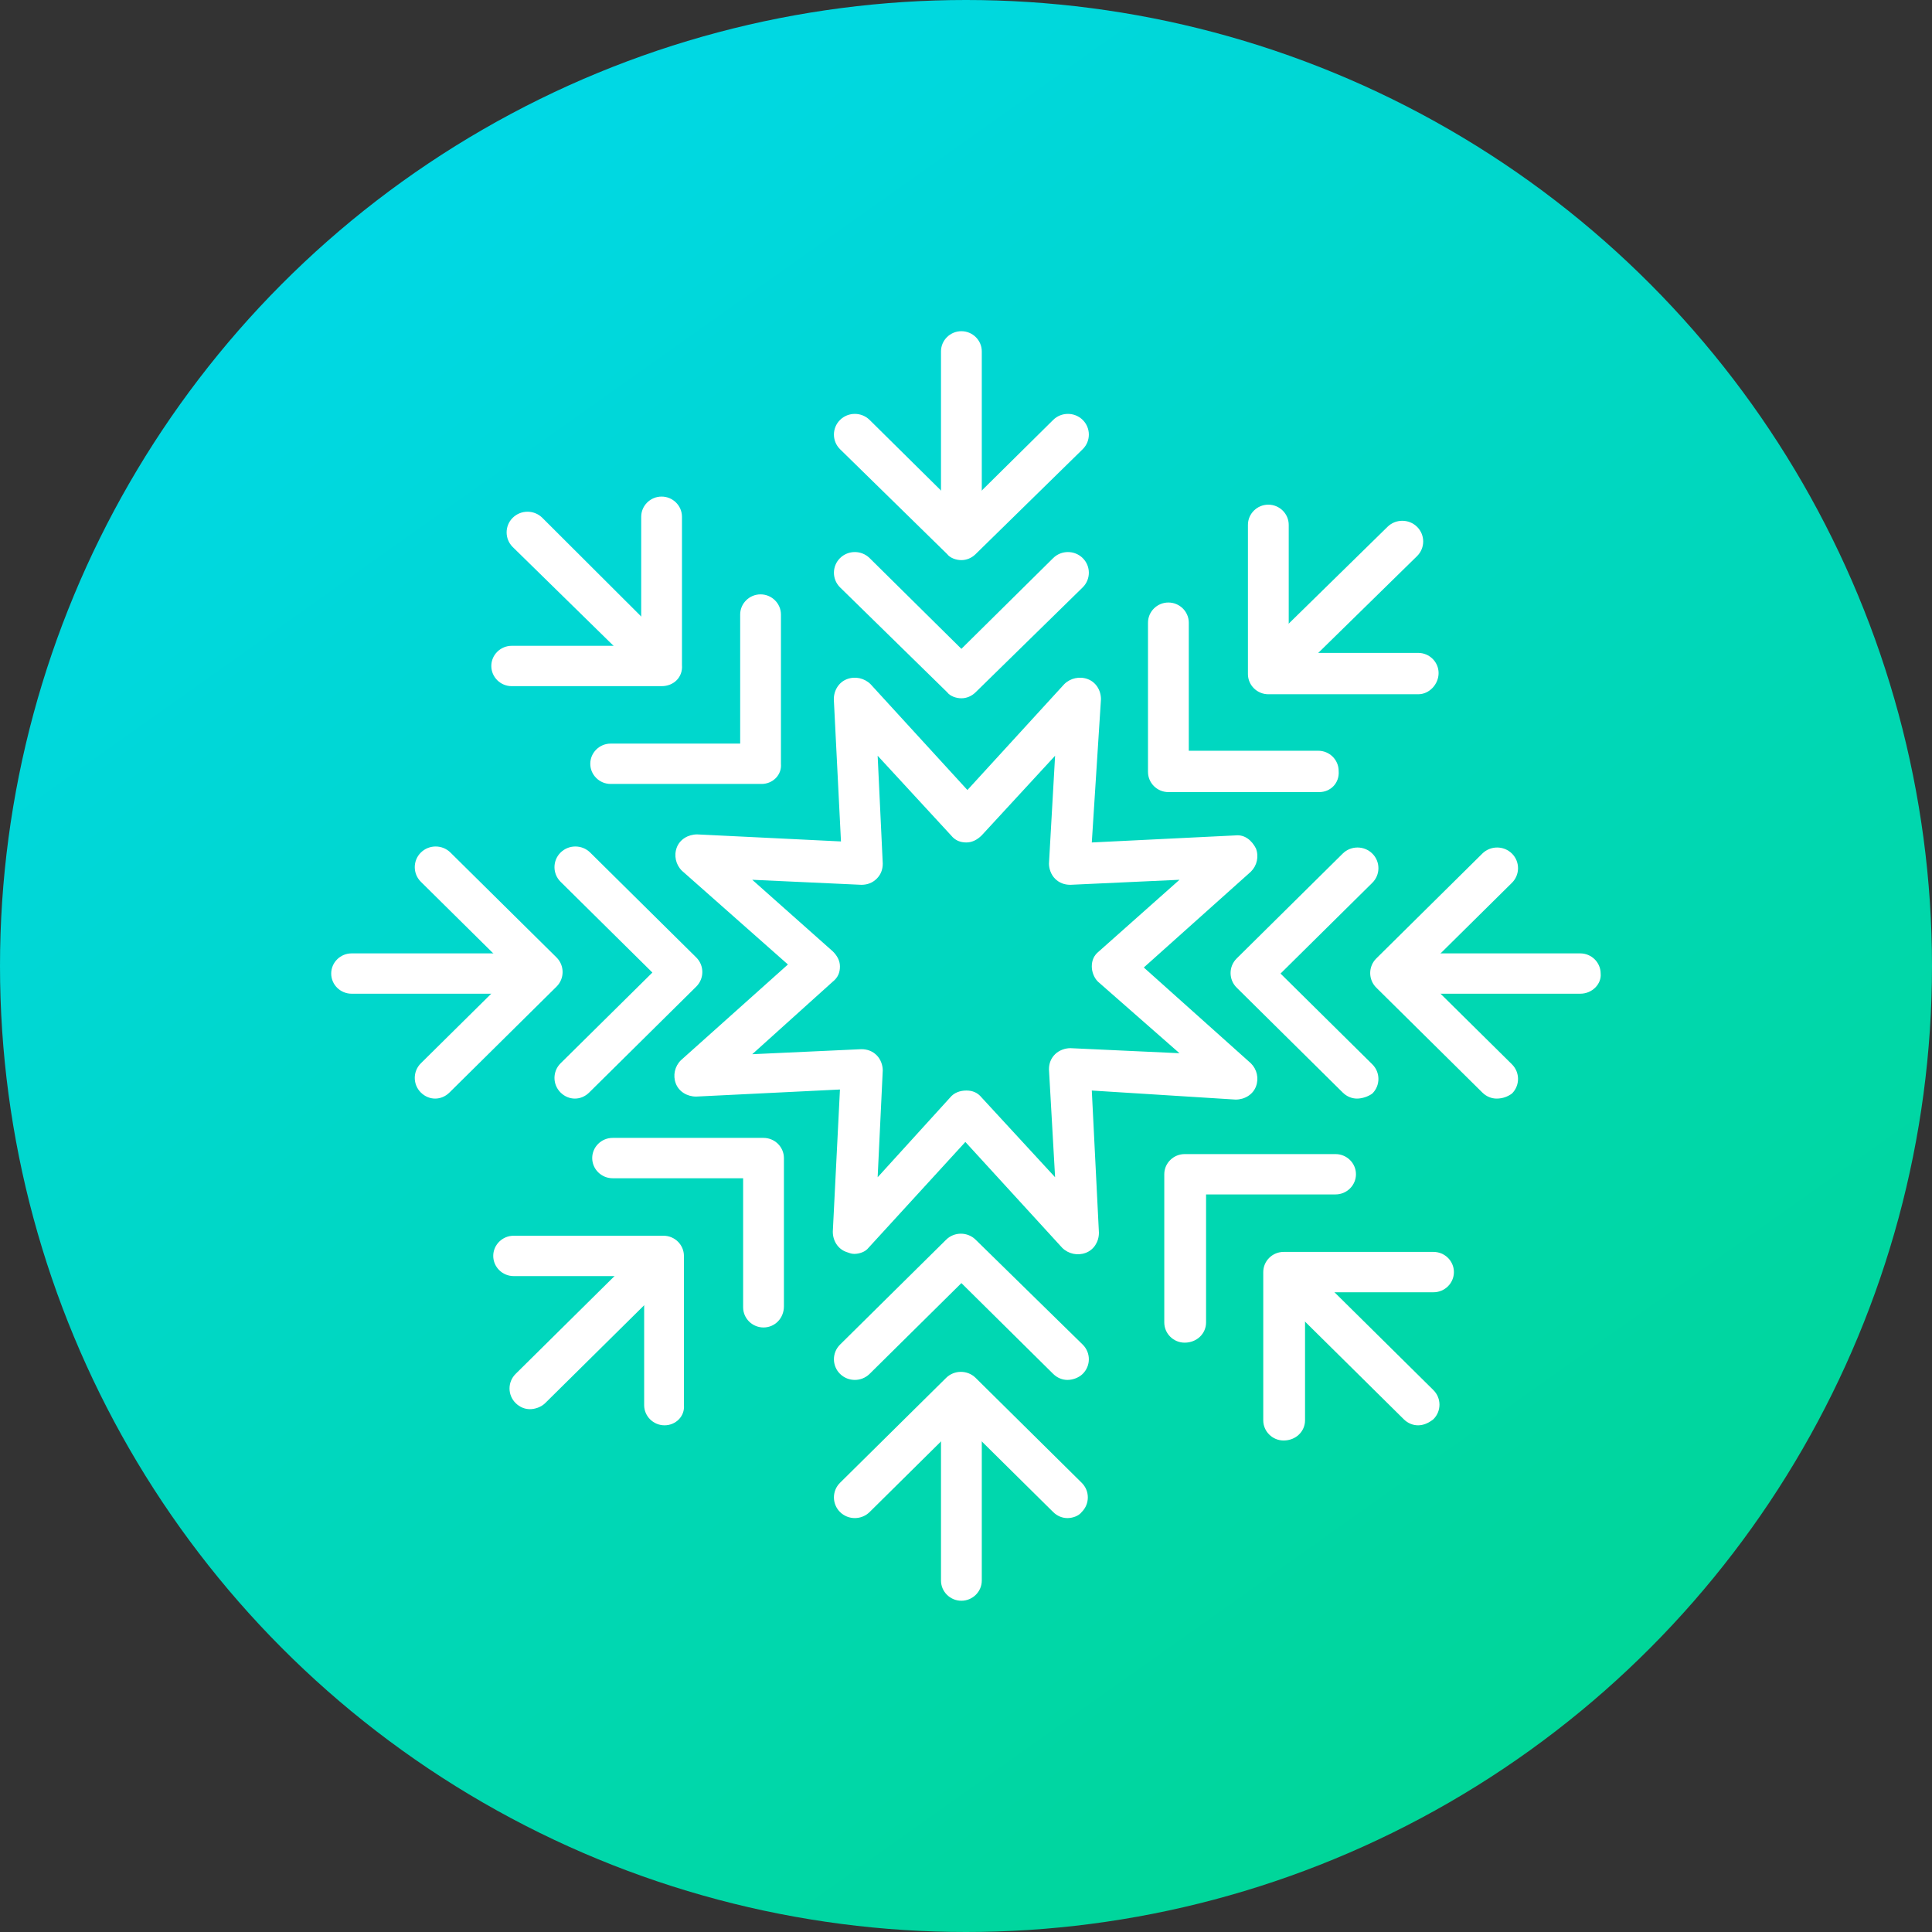 <?xml version="1.0" encoding="UTF-8"?> <svg xmlns="http://www.w3.org/2000/svg" width="70" height="70" viewBox="0 0 70 70" fill="none"><rect x="0" y="0" width="70" height="70" fill="#333333" stroke="none"/><circle cx="35" cy="35" r="35" fill="url(#paint0_linear_2009_1163)"></circle><path d="M34.833 25.3C34.648 25.3 34.426 25.227 34.316 25.08L30.436 21.281C30.141 20.988 30.141 20.514 30.436 20.221C30.732 19.929 31.212 19.929 31.508 20.221L34.833 23.509L38.158 20.221C38.453 19.929 38.934 19.929 39.229 20.221C39.525 20.514 39.525 20.988 39.229 21.281L35.35 25.08C35.202 25.227 35.018 25.3 34.833 25.3Z" fill="white"></path><path d="M34.833 20.294C34.648 20.294 34.426 20.221 34.316 20.075L30.436 16.275C30.141 15.983 30.141 15.508 30.436 15.215C30.732 14.923 31.212 14.923 31.508 15.215L34.833 18.503L38.158 15.215C38.453 14.923 38.934 14.923 39.229 15.215C39.525 15.508 39.525 15.983 39.229 16.275L35.35 20.075C35.202 20.221 35.018 20.294 34.833 20.294Z" fill="white"></path><path d="M34.833 19.125C34.426 19.125 34.094 18.796 34.094 18.394V12.731C34.094 12.329 34.426 12 34.833 12C35.239 12 35.572 12.329 35.572 12.731V18.357C35.572 18.796 35.239 19.125 34.833 19.125Z" fill="white"></path><path d="M38.675 49.997C38.49 49.997 38.306 49.924 38.158 49.778L34.833 46.489L31.508 49.778C31.212 50.07 30.732 50.07 30.436 49.778C30.141 49.485 30.141 49.011 30.436 48.718L34.279 44.918C34.574 44.626 35.055 44.626 35.35 44.918L39.229 48.718C39.525 49.011 39.525 49.485 39.229 49.778C39.081 49.924 38.86 49.997 38.675 49.997Z" fill="white"></path><path d="M38.675 55.003C38.49 55.003 38.306 54.93 38.158 54.784L34.833 51.495L31.508 54.784C31.212 55.076 30.732 55.076 30.436 54.784C30.141 54.491 30.141 54.016 30.436 53.724L34.279 49.924C34.574 49.632 35.055 49.632 35.35 49.924L39.192 53.724C39.488 54.016 39.488 54.491 39.192 54.784C39.081 54.93 38.86 55.003 38.675 55.003Z" fill="white"></path><path d="M34.833 57.998C34.426 57.998 34.094 57.669 34.094 57.267V51.641C34.094 51.239 34.426 50.91 34.833 50.91C35.239 50.91 35.572 51.239 35.572 51.641V57.267C35.572 57.669 35.239 57.998 34.833 57.998Z" fill="white"></path><path d="M27.664 48.097C27.257 48.097 26.925 47.768 26.925 47.367V42.69H22.196C21.79 42.69 21.457 42.361 21.457 41.959C21.457 41.557 21.79 41.228 22.196 41.228H27.664C28.07 41.228 28.403 41.557 28.403 41.959V47.33C28.403 47.768 28.07 48.097 27.664 48.097Z" fill="white"></path><path d="M24.078 51.642C23.671 51.642 23.339 51.313 23.339 50.911V46.235H18.61C18.204 46.235 17.871 45.906 17.871 45.504C17.871 45.102 18.204 44.773 18.61 44.773H24.041C24.447 44.773 24.78 45.102 24.78 45.504V50.911C24.817 51.313 24.484 51.642 24.078 51.642Z" fill="white"></path><path d="M19.2 51.057C19.015 51.057 18.83 50.983 18.683 50.837C18.387 50.545 18.387 50.07 18.683 49.778L22.71 45.795C23.005 45.503 23.485 45.503 23.781 45.795C24.076 46.088 24.076 46.563 23.781 46.855L19.754 50.837C19.606 50.983 19.384 51.057 19.2 51.057Z" fill="white"></path><path d="M49.167 39.804C48.982 39.804 48.798 39.731 48.65 39.585L44.808 35.785C44.512 35.493 44.512 35.018 44.808 34.726L48.65 30.926C48.945 30.634 49.426 30.634 49.721 30.926C50.017 31.218 50.017 31.694 49.721 31.986L46.396 35.274L49.721 38.562C50.017 38.855 50.017 39.33 49.721 39.622C49.573 39.731 49.352 39.804 49.167 39.804Z" fill="white"></path><path d="M54.226 39.804C54.041 39.804 53.856 39.731 53.708 39.585L49.866 35.785C49.571 35.493 49.571 35.018 49.866 34.726L53.708 30.926C54.004 30.634 54.484 30.634 54.78 30.926C55.075 31.218 55.075 31.694 54.78 31.986L51.455 35.274L54.78 38.562C55.075 38.855 55.075 39.33 54.78 39.622C54.632 39.731 54.447 39.804 54.226 39.804Z" fill="white"></path><path d="M57.257 36.004H51.567C51.161 36.004 50.828 35.676 50.828 35.274C50.828 34.872 51.161 34.543 51.567 34.543H57.257C57.663 34.543 57.995 34.872 57.995 35.274C58.032 35.639 57.7 36.004 57.257 36.004Z" fill="white"></path><path d="M47.8 28.699H42.333C41.926 28.699 41.594 28.37 41.594 27.968V22.561C41.594 22.159 41.926 21.83 42.333 21.83C42.739 21.83 43.072 22.159 43.072 22.561V27.201H47.764C48.17 27.201 48.502 27.53 48.502 27.932C48.539 28.37 48.207 28.699 47.8 28.699Z" fill="white"></path><path d="M51.385 25.154H45.954C45.547 25.154 45.215 24.825 45.215 24.423V19.016C45.215 18.614 45.547 18.285 45.954 18.285C46.36 18.285 46.693 18.614 46.693 19.016V23.656H51.385C51.791 23.656 52.123 23.985 52.123 24.387C52.123 24.788 51.791 25.154 51.385 25.154Z" fill="white"></path><path d="M46.762 24.313C46.578 24.313 46.393 24.24 46.245 24.094C45.95 23.802 45.95 23.326 46.245 23.034L50.272 19.088C50.568 18.796 51.048 18.796 51.343 19.088C51.639 19.381 51.639 19.856 51.343 20.148L47.316 24.094C47.169 24.24 46.947 24.313 46.762 24.313Z" fill="white"></path><path d="M42.922 48.647C42.516 48.647 42.184 48.318 42.184 47.916V42.545C42.184 42.143 42.516 41.815 42.922 41.815H48.39C48.797 41.815 49.129 42.143 49.129 42.545C49.129 42.947 48.797 43.276 48.39 43.276H43.698V47.916C43.698 48.318 43.366 48.647 42.922 48.647Z" fill="white"></path><path d="M46.508 52.192C46.102 52.192 45.77 51.863 45.77 51.461V46.09C45.77 45.688 46.102 45.359 46.508 45.359H51.939C52.346 45.359 52.678 45.688 52.678 46.09C52.678 46.492 52.346 46.821 51.939 46.821H47.284V51.461C47.284 51.863 46.952 52.192 46.508 52.192Z" fill="white"></path><path d="M51.379 51.642C51.194 51.642 51.01 51.569 50.862 51.423L46.835 47.441C46.539 47.149 46.539 46.674 46.835 46.381C47.13 46.089 47.611 46.089 47.906 46.381L51.933 50.364C52.229 50.656 52.229 51.131 51.933 51.423C51.749 51.569 51.564 51.642 51.379 51.642Z" fill="white"></path><path d="M20.829 39.804C20.644 39.804 20.459 39.731 20.311 39.585C20.016 39.292 20.016 38.817 20.311 38.525L23.637 35.237L20.311 31.949C20.016 31.656 20.016 31.181 20.311 30.889C20.607 30.597 21.087 30.597 21.383 30.889L25.225 34.689C25.521 34.981 25.521 35.456 25.225 35.748L21.346 39.585C21.198 39.731 21.014 39.804 20.829 39.804Z" fill="white"></path><path d="M15.766 39.804C15.582 39.804 15.397 39.731 15.249 39.585C14.954 39.292 14.954 38.817 15.249 38.525L18.574 35.237L15.249 31.949C14.954 31.656 14.954 31.181 15.249 30.889C15.545 30.597 16.025 30.597 16.32 30.889L20.163 34.689C20.458 34.981 20.458 35.456 20.163 35.748L16.284 39.585C16.136 39.731 15.951 39.804 15.766 39.804Z" fill="white"></path><path d="M18.428 36.004H12.739C12.332 36.004 12 35.676 12 35.274C12 34.872 12.332 34.543 12.739 34.543H18.428C18.835 34.543 19.167 34.872 19.167 35.274C19.167 35.639 18.835 36.004 18.428 36.004Z" fill="white"></path><path d="M27.593 28.404H22.126C21.719 28.404 21.387 28.075 21.387 27.673C21.387 27.271 21.719 26.942 22.126 26.942H26.818V22.266C26.818 21.864 27.15 21.535 27.556 21.535C27.963 21.535 28.295 21.864 28.295 22.266V27.673C28.332 28.075 28 28.404 27.593 28.404Z" fill="white"></path><path d="M23.971 24.861H18.54C18.133 24.861 17.801 24.532 17.801 24.13C17.801 23.728 18.133 23.399 18.54 23.399H23.232V18.723C23.232 18.321 23.564 17.992 23.971 17.992C24.377 17.992 24.709 18.321 24.709 18.723V24.094C24.746 24.532 24.414 24.861 23.971 24.861Z" fill="white"></path><path d="M23.158 24.021C22.974 24.021 22.789 23.948 22.641 23.802L18.577 19.82C18.282 19.527 18.282 19.052 18.577 18.76C18.873 18.468 19.353 18.468 19.648 18.76L23.675 22.779C23.971 23.072 23.971 23.546 23.675 23.839C23.528 23.948 23.343 24.021 23.158 24.021Z" fill="white"></path><path d="M30.95 45.431C30.839 45.431 30.765 45.394 30.654 45.357C30.359 45.248 30.174 44.956 30.174 44.627L30.433 39.475L25.223 39.731C24.891 39.731 24.595 39.548 24.485 39.256C24.374 38.964 24.448 38.635 24.669 38.416L28.548 34.945L24.706 31.547C24.485 31.328 24.411 30.999 24.521 30.706C24.632 30.414 24.928 30.232 25.26 30.232L30.47 30.487L30.211 25.336C30.211 25.007 30.396 24.715 30.691 24.605C30.987 24.495 31.319 24.569 31.541 24.788L35.051 28.624L38.56 24.788C38.782 24.569 39.114 24.495 39.41 24.605C39.706 24.715 39.89 25.007 39.89 25.336L39.558 30.524L44.767 30.268C45.099 30.232 45.358 30.451 45.506 30.743C45.617 31.035 45.543 31.364 45.321 31.583L41.442 35.054L45.321 38.525C45.543 38.744 45.617 39.073 45.506 39.365C45.395 39.658 45.099 39.84 44.767 39.84L39.558 39.512L39.816 44.663C39.816 44.992 39.632 45.284 39.336 45.394C39.041 45.504 38.708 45.431 38.486 45.211L34.977 41.375L31.467 45.211C31.356 45.357 31.134 45.431 30.95 45.431ZM35.014 39.512C35.235 39.512 35.42 39.585 35.568 39.767L38.228 42.654L38.006 38.744C38.006 38.525 38.08 38.343 38.228 38.196C38.376 38.05 38.597 37.977 38.782 37.977L42.735 38.16L39.779 35.566C39.632 35.42 39.558 35.2 39.558 35.018C39.558 34.799 39.632 34.616 39.816 34.47L42.735 31.876L38.782 32.058C38.56 32.058 38.376 31.985 38.228 31.839C38.08 31.693 38.006 31.474 38.006 31.291L38.228 27.382L35.568 30.268C35.42 30.414 35.235 30.524 35.014 30.524C34.792 30.524 34.607 30.451 34.459 30.268L31.799 27.382L31.984 31.291C31.984 31.51 31.91 31.693 31.763 31.839C31.615 31.985 31.43 32.058 31.208 32.058L27.255 31.876L30.174 34.47C30.322 34.616 30.433 34.799 30.433 35.018C30.433 35.237 30.359 35.42 30.174 35.566L27.255 38.196L31.208 38.014C31.43 38.014 31.615 38.087 31.763 38.233C31.91 38.379 31.984 38.598 31.984 38.781L31.799 42.654L34.423 39.767C34.57 39.585 34.792 39.512 35.014 39.512Z" fill="white"></path><defs><linearGradient id="paint0_linear_2009_1163" x1="0" y1="0" x2="56.453" y2="79.607" gradientUnits="userSpaceOnUse"><stop stop-color="#00D8F5"></stop><stop offset="1" stop-color="#00D689"></stop></linearGradient></defs></svg> 